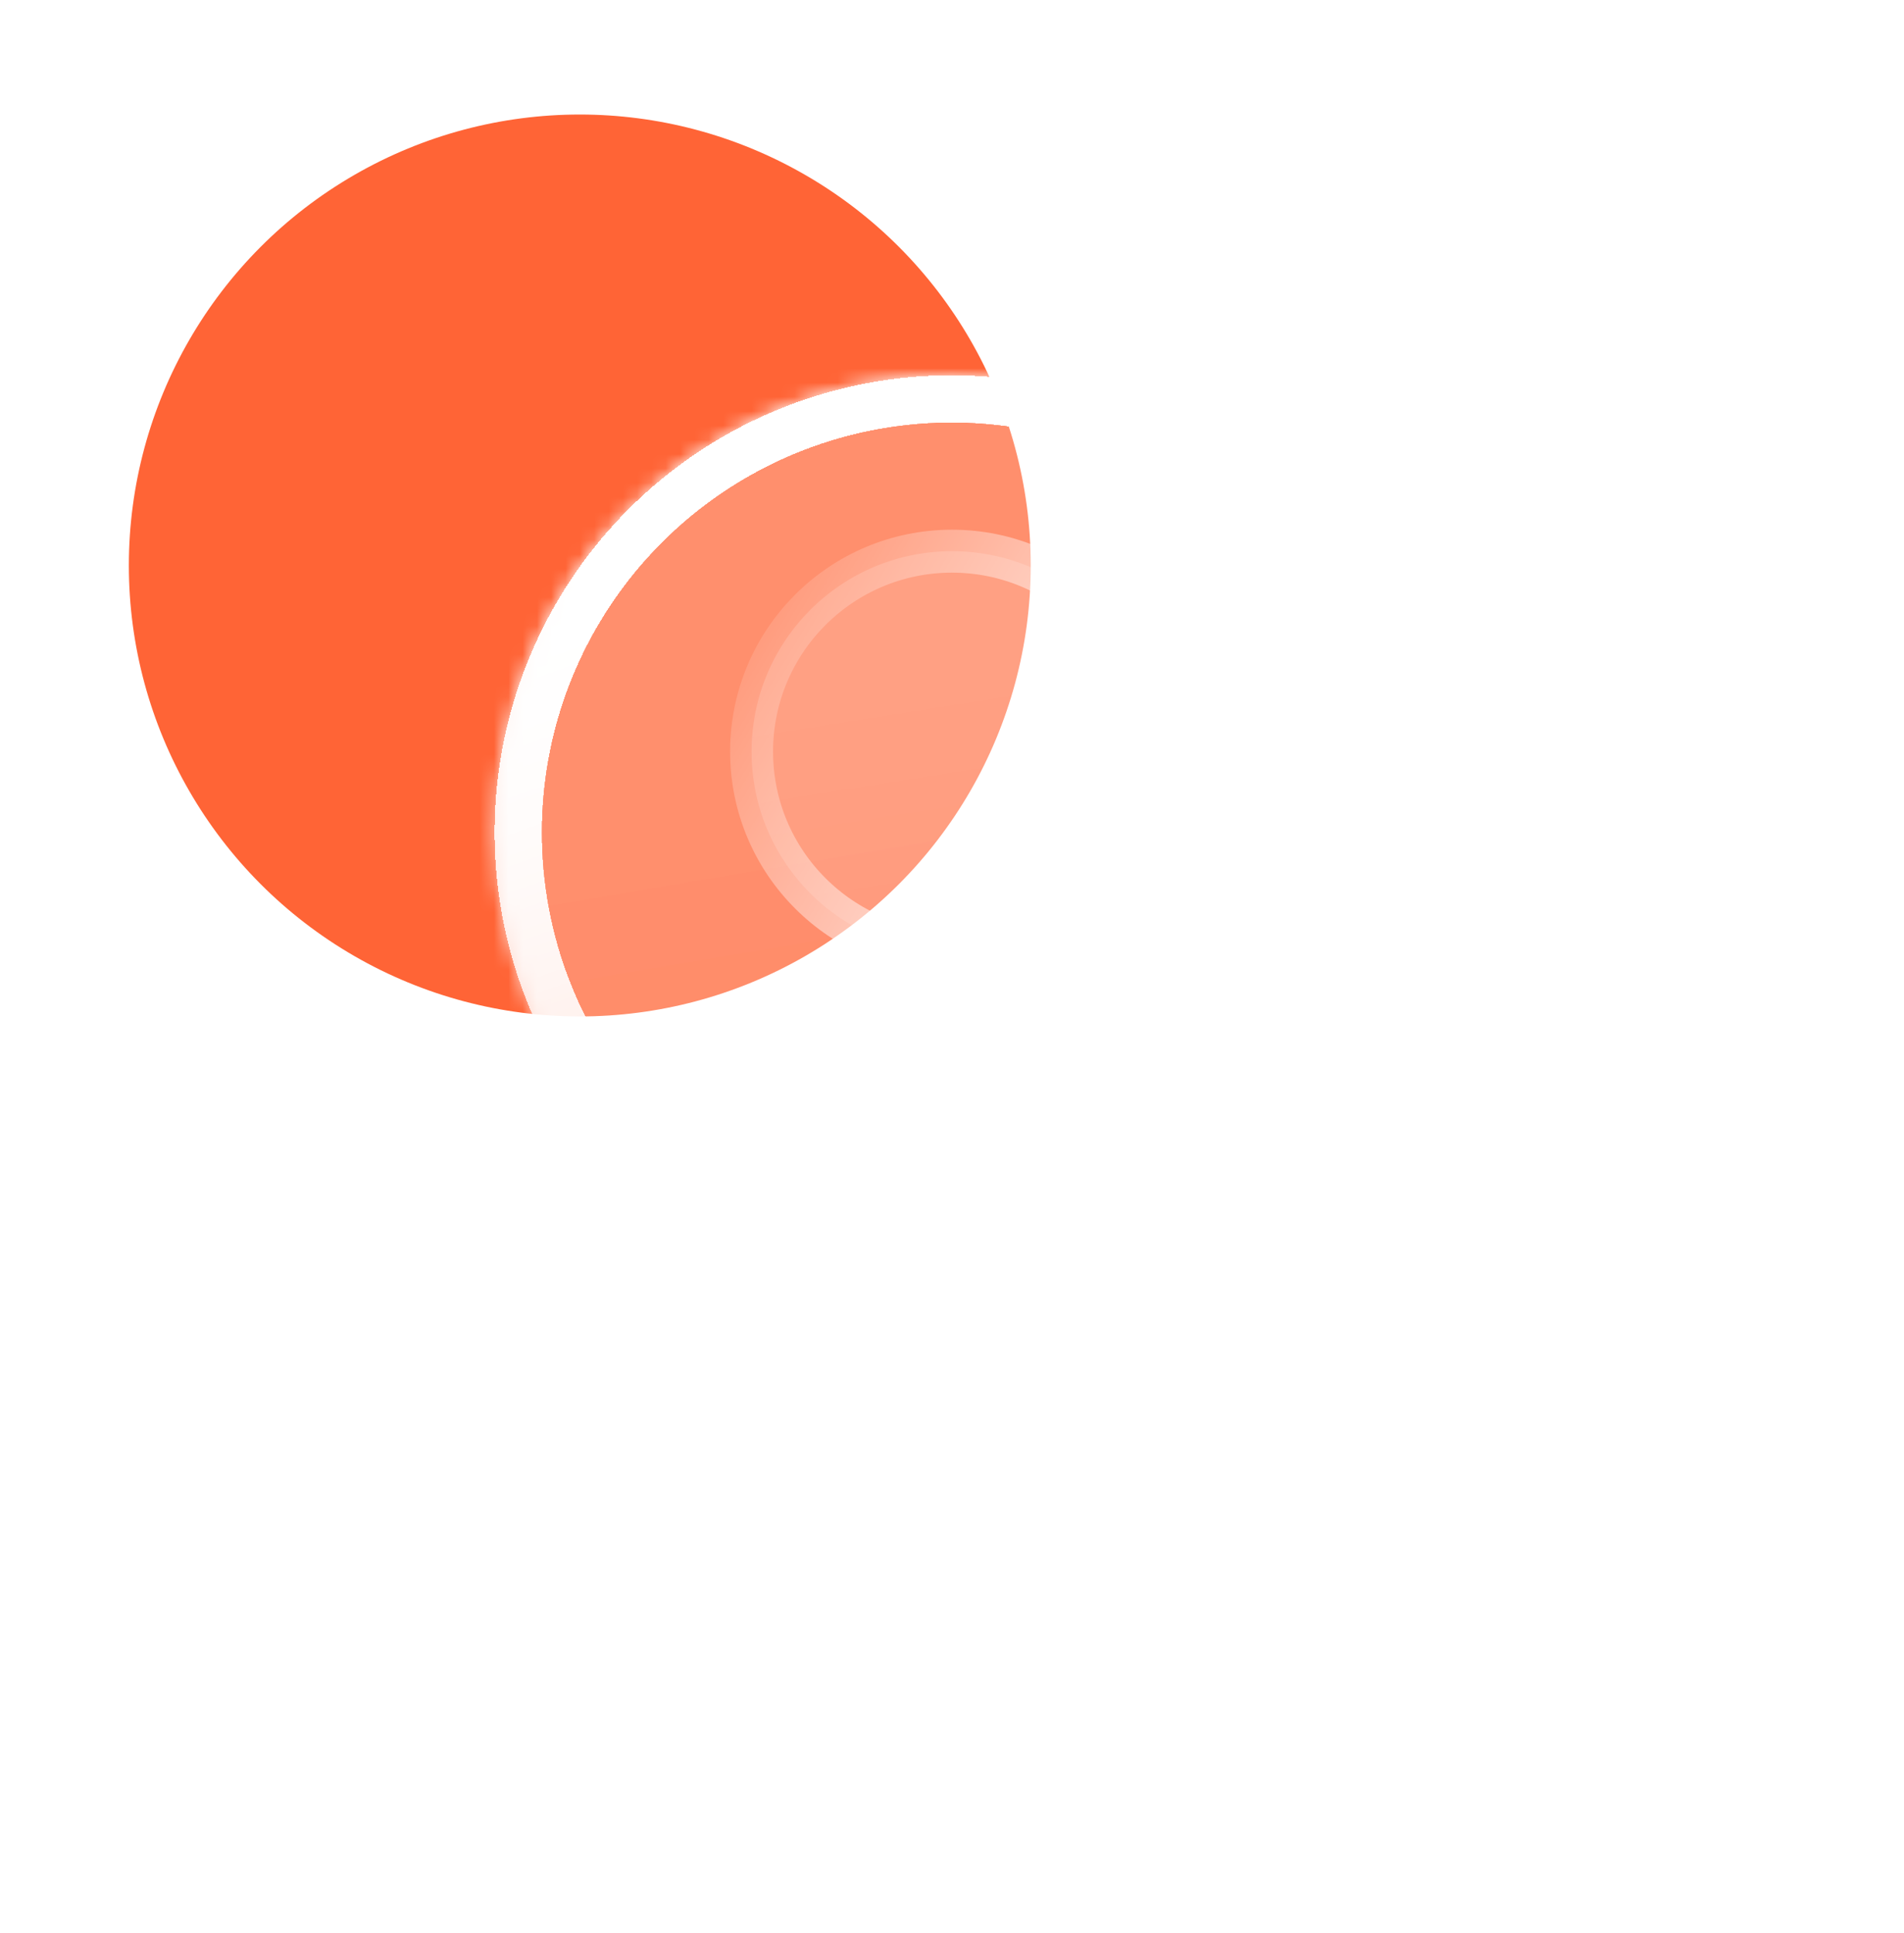 <svg width="133" height="135" viewBox="0 0 133 135" fill="none" xmlns="http://www.w3.org/2000/svg">
<circle cx="40.5" cy="39.5" r="31.5" fill="#FF6436"/>
<g filter="url(#filter0_bd_1_1454)">
<mask id="path-2-inside-1_1_1454" fill="white">
<path fill-rule="evenodd" clip-rule="evenodd" d="M94.651 67.975C97.05 63.492 98.41 58.37 98.41 52.93C98.41 35.296 84.115 21 66.48 21C48.845 21 34.55 35.296 34.55 52.93C34.55 58.385 35.917 63.52 38.328 68.011L27.53 86.715C26.02 89.329 27.917 92.595 30.936 92.579L40.913 92.527L45.856 101.193C47.352 103.816 51.129 103.825 52.638 101.211L62.239 84.582C63.627 84.766 65.042 84.861 66.48 84.861C67.931 84.861 69.359 84.764 70.758 84.577L80.362 101.211C81.872 103.825 85.649 103.816 87.144 101.193L92.087 92.527L102.064 92.579C105.083 92.595 106.98 89.329 105.471 86.715L94.651 67.975Z"/>
</mask>
<path fill-rule="evenodd" clip-rule="evenodd" d="M94.651 67.975C97.05 63.492 98.41 58.37 98.41 52.93C98.41 35.296 84.115 21 66.48 21C48.845 21 34.55 35.296 34.55 52.93C34.55 58.385 35.917 63.52 38.328 68.011L27.53 86.715C26.02 89.329 27.917 92.595 30.936 92.579L40.913 92.527L45.856 101.193C47.352 103.816 51.129 103.825 52.638 101.211L62.239 84.582C63.627 84.766 65.042 84.861 66.48 84.861C67.931 84.861 69.359 84.764 70.758 84.577L80.362 101.211C81.872 103.825 85.649 103.816 87.144 101.193L92.087 92.527L102.064 92.579C105.083 92.595 106.98 89.329 105.471 86.715L94.651 67.975Z" fill="url(#paint0_linear_1_1454)" shape-rendering="crispEdges"/>
<path d="M94.651 67.975L91.749 66.422L90.885 68.035L91.8 69.621L94.651 67.975ZM38.328 68.011L41.179 69.657L42.095 68.069L41.228 66.454L38.328 68.011ZM27.53 86.715L24.679 85.069L24.679 85.069L27.53 86.715ZM30.936 92.579L30.954 95.871H30.954L30.936 92.579ZM40.913 92.527L43.772 90.896L42.819 89.225L40.896 89.235L40.913 92.527ZM45.856 101.193L42.997 102.824L42.997 102.824L45.856 101.193ZM52.638 101.211L49.788 99.565V99.565L52.638 101.211ZM62.239 84.582L62.672 81.319L60.489 81.029L59.389 82.936L62.239 84.582ZM70.758 84.577L73.609 82.931L72.507 81.022L70.321 81.314L70.758 84.577ZM80.362 101.211L83.213 99.565V99.565L80.362 101.211ZM87.144 101.193L84.285 99.562L87.144 101.193ZM92.087 92.527L92.105 89.235L90.181 89.225L89.228 90.896L92.087 92.527ZM102.064 92.579L102.047 95.871L102.064 92.579ZM105.471 86.715L108.321 85.069V85.069L105.471 86.715ZM95.119 52.93C95.119 57.815 93.898 62.405 91.749 66.422L97.553 69.528C100.202 64.579 101.702 58.925 101.702 52.93H95.119ZM66.48 24.292C82.297 24.292 95.119 37.114 95.119 52.93H101.702C101.702 33.478 85.933 17.708 66.48 17.708V24.292ZM37.841 52.93C37.841 37.114 50.663 24.292 66.48 24.292V17.708C47.027 17.708 31.258 33.478 31.258 52.93H37.841ZM41.228 66.454C39.068 62.43 37.841 57.828 37.841 52.93H31.258C31.258 58.941 32.766 64.61 35.428 69.568L41.228 66.454ZM35.477 66.365L24.679 85.069L30.38 88.36L41.179 69.657L35.477 66.365ZM24.679 85.069C21.899 89.884 25.393 95.9 30.954 95.871L30.919 89.288C30.442 89.29 30.142 88.774 30.38 88.36L24.679 85.069ZM30.954 95.871L40.93 95.819L40.896 89.235L30.919 89.288L30.954 95.871ZM38.054 94.158L42.997 102.824L48.715 99.562L43.772 90.896L38.054 94.158ZM42.997 102.824C45.752 107.654 52.709 107.672 55.489 102.857L49.788 99.565C49.549 99.978 48.952 99.977 48.715 99.562L42.997 102.824ZM55.489 102.857L65.09 86.228L59.389 82.936L49.788 99.565L55.489 102.857ZM66.48 81.569C65.187 81.569 63.916 81.484 62.672 81.319L61.806 87.845C63.337 88.048 64.897 88.153 66.48 88.153V81.569ZM70.321 81.314C69.066 81.482 67.784 81.569 66.48 81.569V88.153C68.077 88.153 69.651 88.046 71.195 87.839L70.321 81.314ZM83.213 99.565L73.609 82.931L67.908 86.222L77.511 102.857L83.213 99.565ZM84.285 99.562C84.049 99.977 83.451 99.978 83.213 99.565L77.511 102.857C80.292 107.672 87.249 107.654 90.004 102.824L84.285 99.562ZM89.228 90.896L84.285 99.562L90.004 102.824L94.947 94.158L89.228 90.896ZM102.081 89.288L92.105 89.235L92.07 95.819L102.047 95.871L102.081 89.288ZM102.62 88.36C102.859 88.774 102.559 89.29 102.081 89.288L102.047 95.871C107.607 95.9 111.102 89.884 108.321 85.069L102.62 88.36ZM91.8 69.621L102.62 88.36L108.321 85.069L97.502 66.329L91.8 69.621Z" fill="url(#paint1_linear_1_1454)" mask="url(#path-2-inside-1_1_1454)"/>
</g>
<g filter="url(#filter1_bd_1_1454)">
<circle cx="66.48" cy="52.93" r="31.93" fill="url(#paint2_linear_1_1454)" shape-rendering="crispEdges"/>
<circle cx="66.48" cy="52.93" r="30.285" stroke="url(#paint3_linear_1_1454)" stroke-width="3.292" shape-rendering="crispEdges"/>
</g>
<circle cx="66.5" cy="52.5" r="14" fill="url(#paint4_linear_1_1454)" stroke="url(#paint5_linear_1_1454)" stroke-width="3"/>
<defs>
<filter id="filter0_bd_1_1454" x="-18.706" y="-24.706" width="170.413" height="173.578" filterUnits="userSpaceOnUse" color-interpolation-filters="sRGB">
<feFlood flood-opacity="0" result="BackgroundImageFix"/>
<feGaussianBlur in="BackgroundImageFix" stdDeviation="22.853"/>
<feComposite in2="SourceAlpha" operator="in" result="effect1_backgroundBlur_1_1454"/>
<feColorMatrix in="SourceAlpha" type="matrix" values="0 0 0 0 0 0 0 0 0 0 0 0 0 0 0 0 0 0 127 0" result="hardAlpha"/>
<feOffset dy="5.213"/>
<feGaussianBlur stdDeviation="13.033"/>
<feComposite in2="hardAlpha" operator="out"/>
<feColorMatrix type="matrix" values="0 0 0 0 1 0 0 0 0 0.392 0 0 0 0 0.212 0 0 0 0.1 0"/>
<feBlend mode="normal" in2="effect1_backgroundBlur_1_1454" result="effect2_dropShadow_1_1454"/>
<feBlend mode="normal" in="SourceGraphic" in2="effect2_dropShadow_1_1454" result="shape"/>
</filter>
<filter id="filter1_bd_1_1454" x="-11.157" y="-24.706" width="155.273" height="155.273" filterUnits="userSpaceOnUse" color-interpolation-filters="sRGB">
<feFlood flood-opacity="0" result="BackgroundImageFix"/>
<feGaussianBlur in="BackgroundImageFix" stdDeviation="22.853"/>
<feComposite in2="SourceAlpha" operator="in" result="effect1_backgroundBlur_1_1454"/>
<feColorMatrix in="SourceAlpha" type="matrix" values="0 0 0 0 0 0 0 0 0 0 0 0 0 0 0 0 0 0 127 0" result="hardAlpha"/>
<feOffset dy="5.213"/>
<feGaussianBlur stdDeviation="13.033"/>
<feComposite in2="hardAlpha" operator="out"/>
<feColorMatrix type="matrix" values="0 0 0 0 1 0 0 0 0 0.392 0 0 0 0 0.212 0 0 0 0.1 0"/>
<feBlend mode="normal" in2="effect1_backgroundBlur_1_1454" result="effect2_dropShadow_1_1454"/>
<feBlend mode="normal" in="SourceGraphic" in2="effect2_dropShadow_1_1454" result="shape"/>
</filter>
<linearGradient id="paint0_linear_1_1454" x1="69.18" y1="48.66" x2="76.211" y2="90.227" gradientUnits="userSpaceOnUse">
<stop stop-color="white" stop-opacity="0.15"/>
<stop offset="1" stop-color="white" stop-opacity="0.12"/>
</linearGradient>
<linearGradient id="paint1_linear_1_1454" x1="73.103" y1="23.048" x2="102.645" y2="106.221" gradientUnits="userSpaceOnUse">
<stop stop-color="white"/>
<stop offset="1" stop-color="white" stop-opacity="0"/>
</linearGradient>
<linearGradient id="paint2_linear_1_1454" x1="69.179" y1="48.66" x2="76.211" y2="90.227" gradientUnits="userSpaceOnUse">
<stop stop-color="white" stop-opacity="0.15"/>
<stop offset="1" stop-color="white" stop-opacity="0.12"/>
</linearGradient>
<linearGradient id="paint3_linear_1_1454" x1="73.102" y1="23.048" x2="102.645" y2="106.221" gradientUnits="userSpaceOnUse">
<stop stop-color="white"/>
<stop offset="1" stop-color="white" stop-opacity="0"/>
</linearGradient>
<linearGradient id="paint4_linear_1_1454" x1="64.736" y1="47.78" x2="67.517" y2="65.335" gradientUnits="userSpaceOnUse">
<stop stop-color="white" stop-opacity="0.15"/>
<stop offset="1" stop-color="white" stop-opacity="0.12"/>
</linearGradient>
<linearGradient id="paint5_linear_1_1454" x1="86.764" y1="62.999" x2="49.287" y2="40.61" gradientUnits="userSpaceOnUse">
<stop stop-color="white"/>
<stop offset="1" stop-color="white" stop-opacity="0"/>
</linearGradient>
</defs>
</svg>

